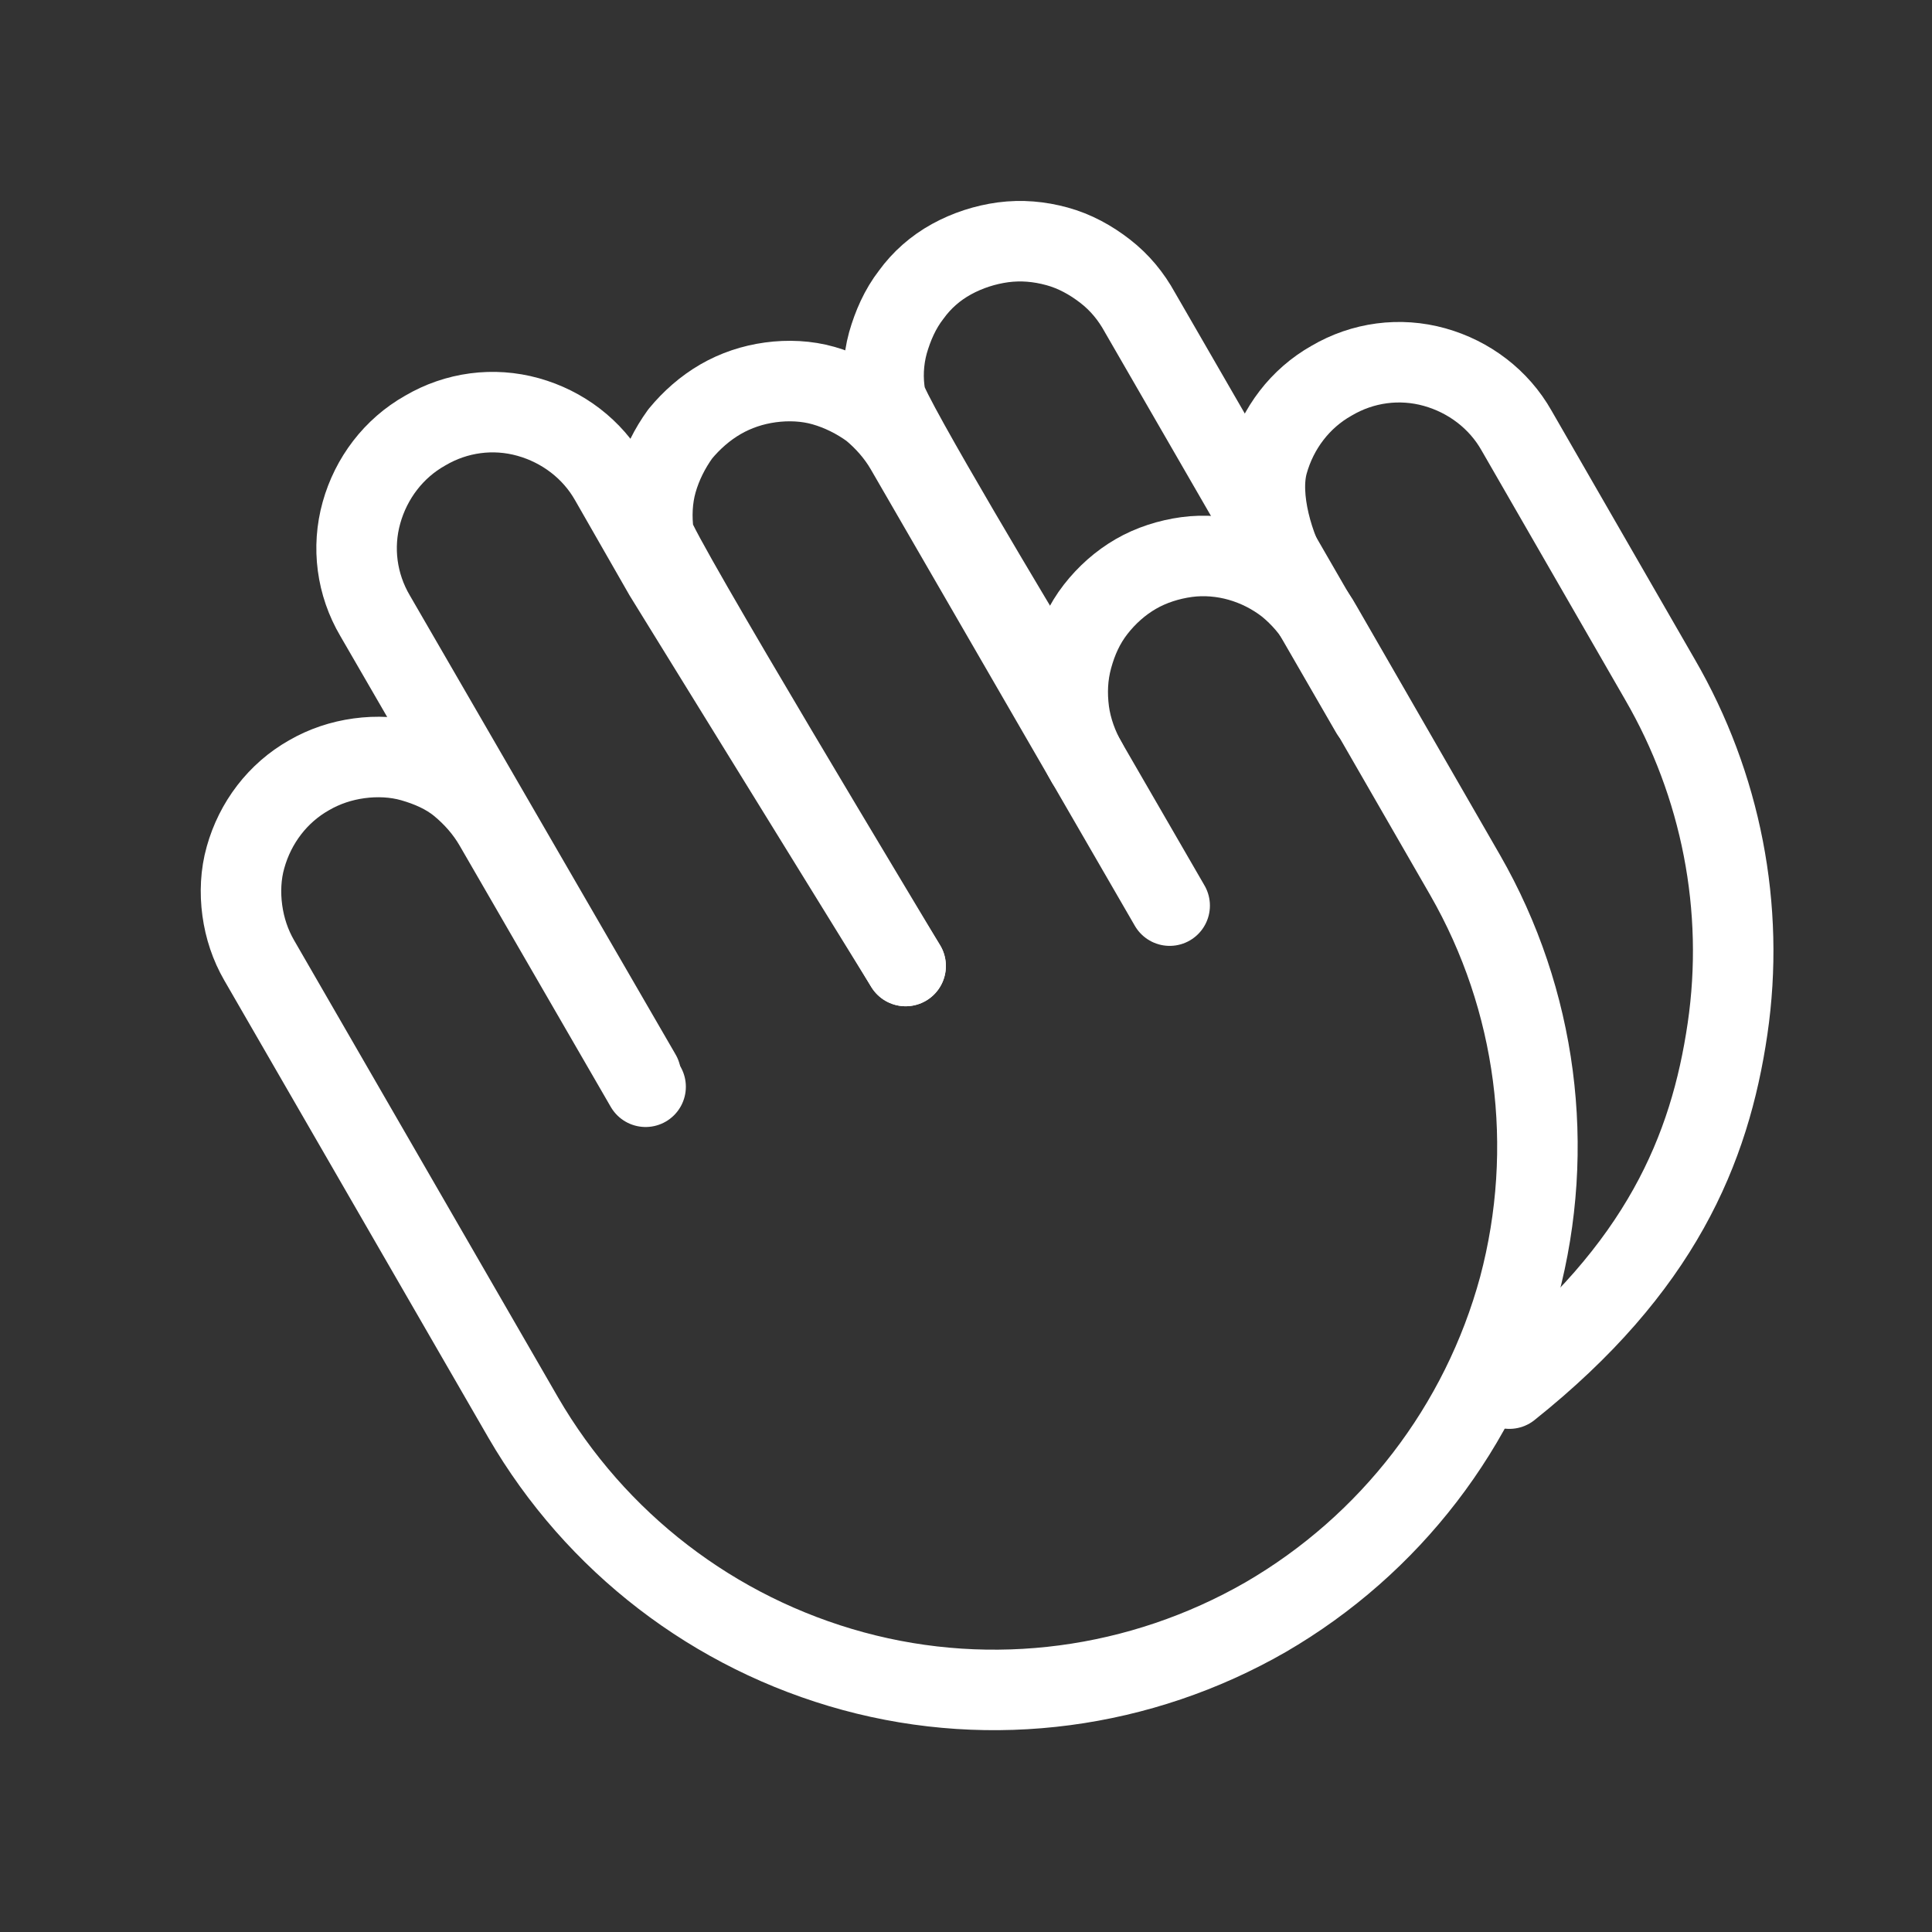 <?xml version="1.0" encoding="UTF-8"?><svg id="_圖層_1" xmlns="http://www.w3.org/2000/svg" viewBox="0 0 24 24"><rect x="0" y="0" width="24" height="24" fill="#333333" stroke="none"/><defs><style>.cls-1,.cls-2{fill:none;}.cls-2{stroke:#fff;stroke-linecap:round;stroke-linejoin:round;}</style></defs><path class="cls-2" d="m17.03,8.85l-2.87-4.97c-.11-.2-.25-.37-.43-.51-.18-.14-.38-.25-.6-.31-.22-.06-.44-.08-.67-.05-.22.03-.44.1-.64.21-.2.11-.37.26-.5.44-.14.18-.23.39-.29.6-.06.22-.07.45-.03.67.03.22,1.77,3.11,1.89,3.31"/><path class="cls-2" d="m18.75,17.25c1.88-1.5,2.49-2.97,2.71-4.47.22-1.5-.08-3.03-.84-4.34l-1.78-3.09c-.22-.39-.59-.67-1.02-.79-.43-.12-.89-.06-1.28.17-.39.22-.67.59-.79,1.02-.12.43.07,1.06.3,1.45"/><path class="cls-2" d="m8.02,13.5l-1.88-3.25c-.11-.19-.26-.36-.43-.5s-.38-.23-.59-.29c-.21-.06-.44-.07-.66-.04-.22.03-.43.1-.62.21-.39.22-.67.59-.79,1.02-.06.21-.07.44-.04.66.03.22.1.43.21.62l3.28,5.68c.9,1.55,2.37,2.68,4.1,3.15s3.57.22,5.12-.67c1.55-.9,2.68-2.37,3.15-4.1.46-1.73.22-3.57-.67-5.12l-1.78-3.09c-.11-.2-.26-.37-.43-.51-.18-.14-.38-.24-.59-.3s-.44-.08-.66-.05c-.22.03-.44.1-.63.21-.19.11-.36.26-.5.44-.14.18-.23.38-.29.6-.06.22-.07.44-.04.67.03.22.11.44.22.63"/><path class="cls-2" d="m11.25,12l-3-4.86-.67-1.17c-.22-.39-.59-.67-1.02-.79s-.89-.06-1.28.17c-.39.22-.67.59-.79,1.02-.12.43-.06.89.17,1.28l3.3,5.7"/><path class="cls-2" d="m14.53,11.25l-3.28-5.67c-.11-.19-.26-.36-.43-.5-.18-.13-.38-.23-.59-.29-.21-.06-.44-.07-.66-.04-.22.03-.43.1-.62.21-.19.11-.36.26-.5.43-.13.18-.23.38-.29.59-.06.21-.07.44-.04.66.03.22,3.02,5.17,3.13,5.36"/><rect class="cls-1" width="24" height="24"/></svg>